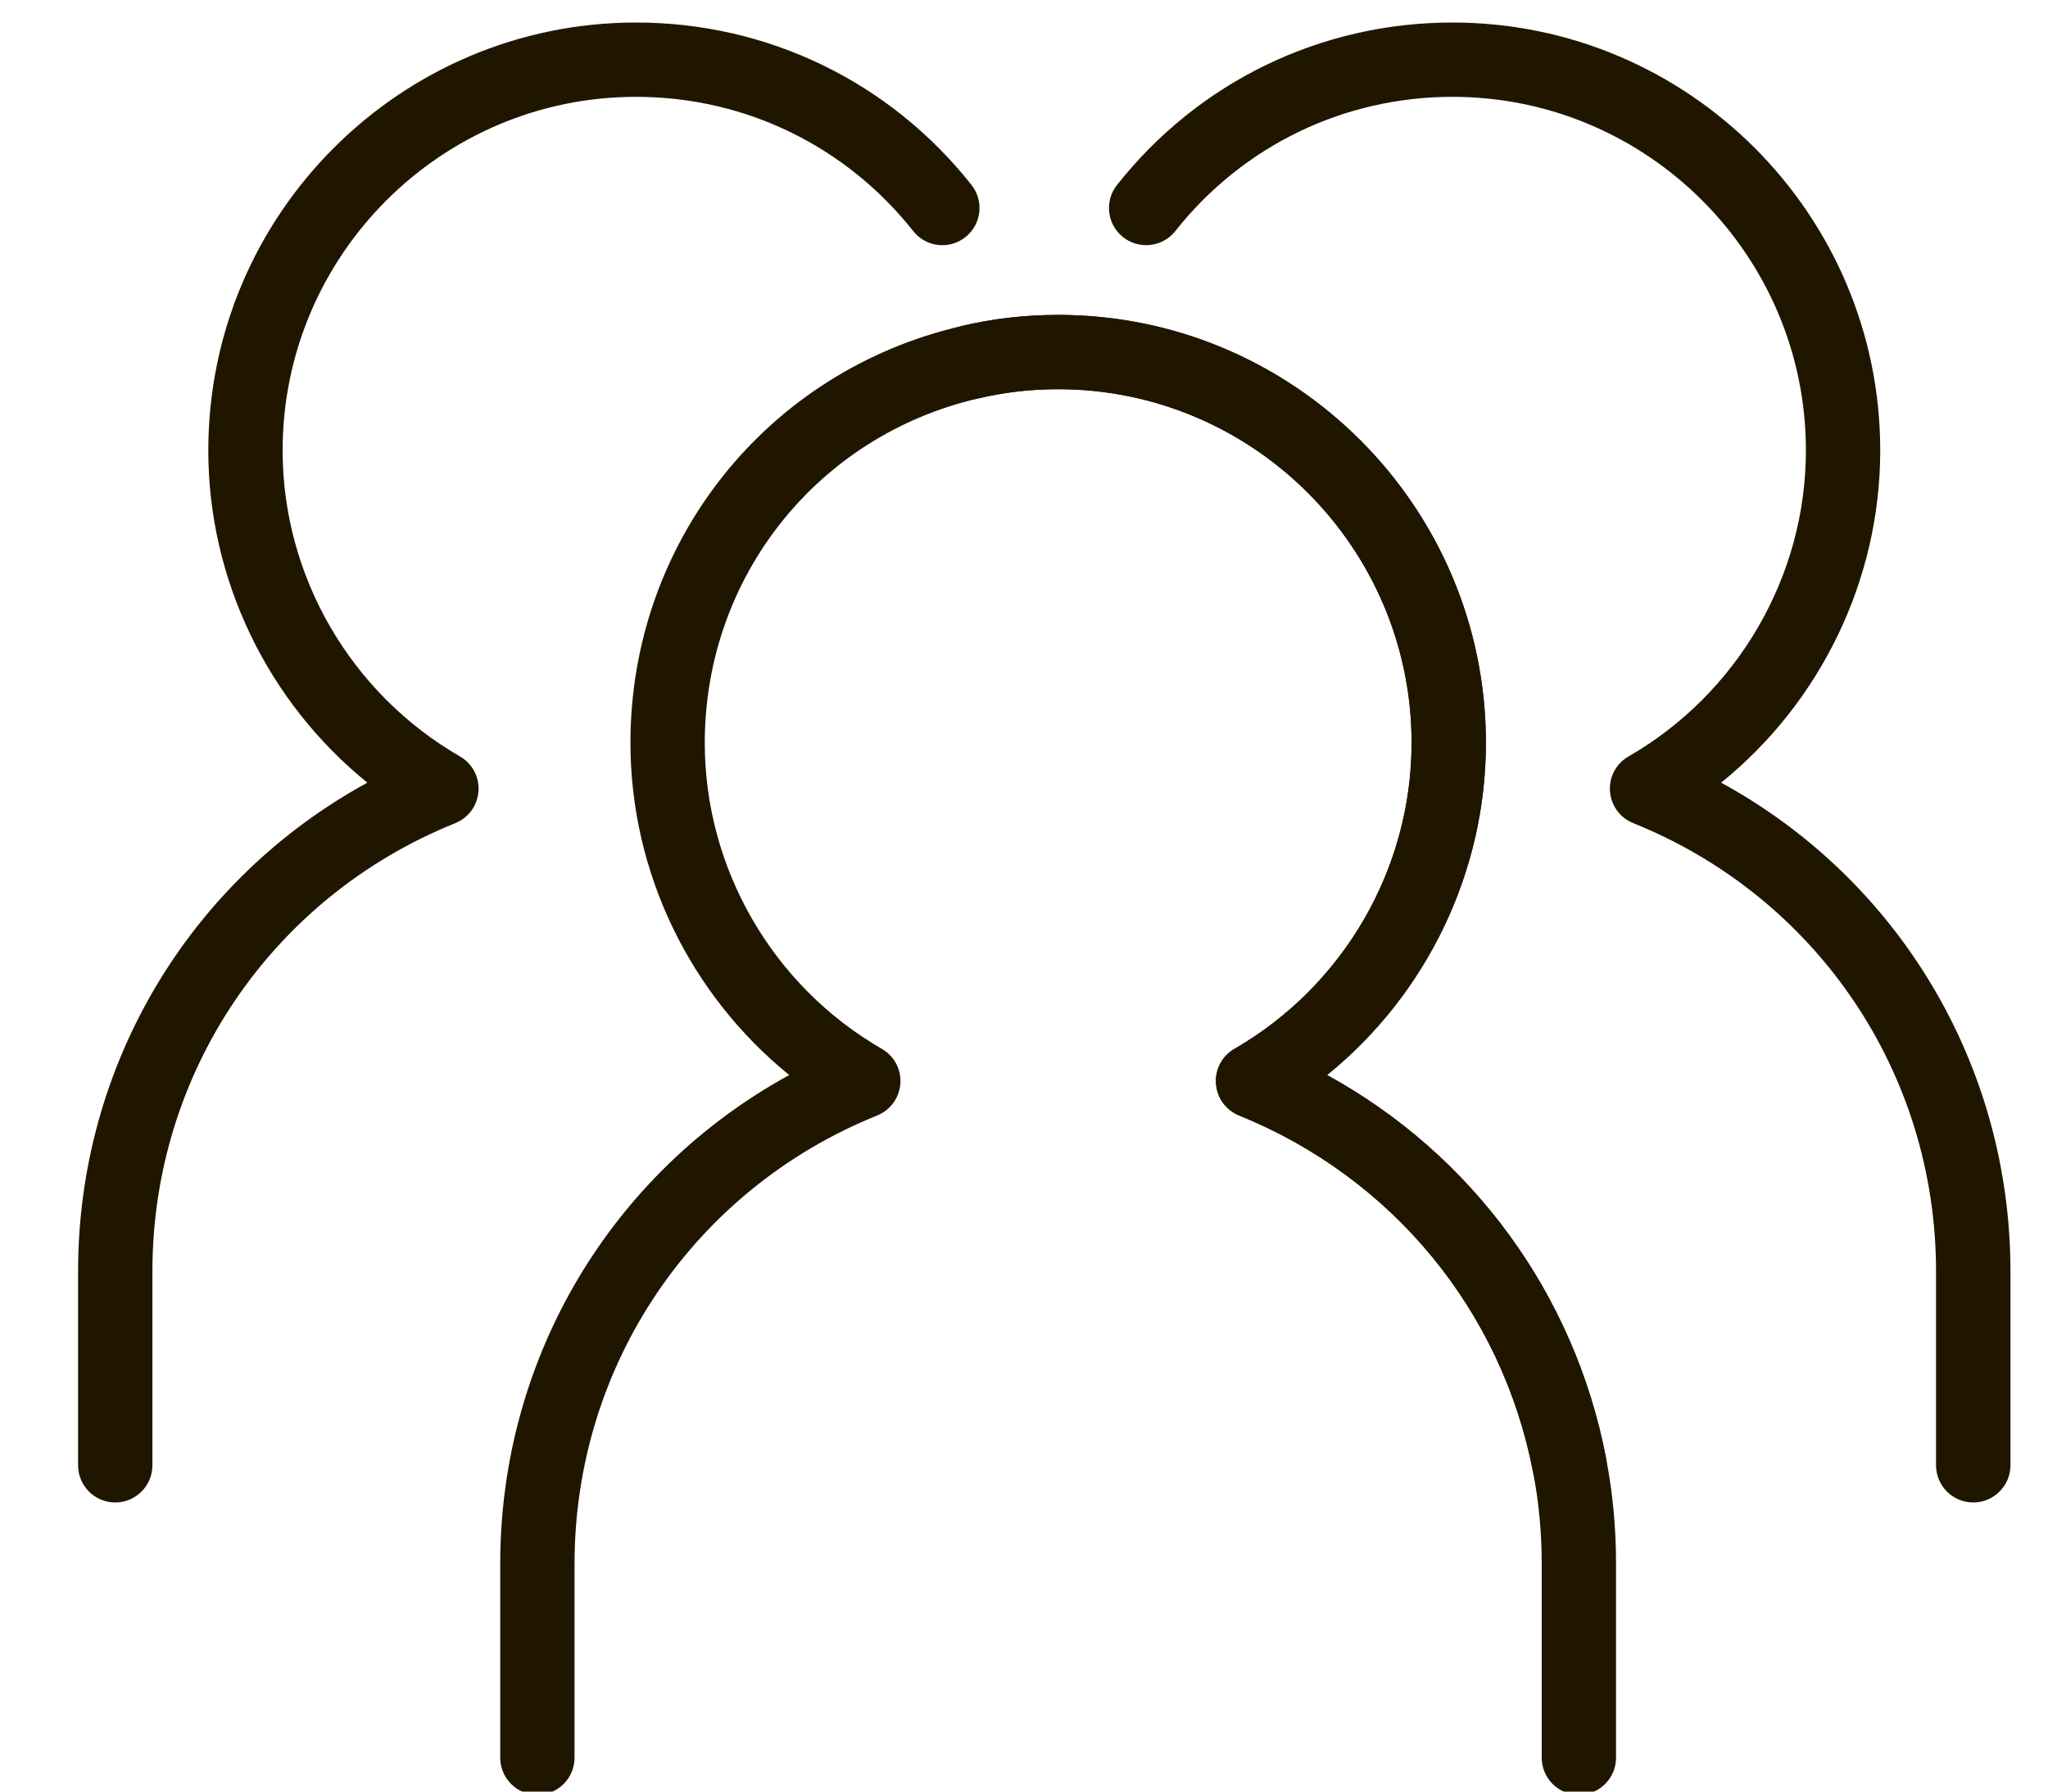 <?xml version="1.0" encoding="UTF-8"?>
<svg xmlns="http://www.w3.org/2000/svg" xmlns:xlink="http://www.w3.org/1999/xlink" width="24px" height="21px" viewBox="0 0 24 21">
  <!-- Generator: Sketch 58 (84663) - https://sketch.com -->
  <title>icon_syrerekruttering</title>
  <desc>Created with Sketch.</desc>
  <g id="Page-1" stroke="none" stroke-width="1" fill="none" fill-rule="evenodd">
    <g id="icon_syrerekruttering" transform="translate(0.915, 0.264)" fill="#201600">
      <path d="M17.588,20.774 C17.347,20.774 17.152,20.579 17.152,20.339 L17.152,18.065 C17.152,17.699 17.118,17.338 17.051,16.995 C16.687,15.1 15.399,13.536 13.606,12.811 C13.451,12.749 13.346,12.604 13.335,12.437 C13.323,12.271 13.407,12.113 13.551,12.03 C14.832,11.291 15.627,9.917 15.627,8.443 C15.627,6.158 13.769,4.298 11.485,4.298 C11.166,4.298 10.853,4.334 10.554,4.405 C8.663,4.841 7.344,6.502 7.344,8.443 C7.344,9.917 8.139,11.292 9.419,12.03 C9.564,12.113 9.648,12.271 9.636,12.438 C9.624,12.604 9.519,12.749 9.364,12.811 C7.21,13.681 5.818,15.743 5.818,18.065 L5.818,20.339 C5.818,20.579 5.623,20.774 5.382,20.774 C5.142,20.774 4.947,20.579 4.947,20.339 L4.947,18.065 C4.947,15.649 6.253,13.476 8.334,12.337 C7.171,11.394 6.473,9.962 6.473,8.443 C6.473,6.093 8.069,4.084 10.356,3.557 C10.717,3.471 11.098,3.427 11.485,3.427 C14.249,3.427 16.498,5.677 16.498,8.443 C16.498,9.962 15.8,11.394 14.636,12.337 C16.335,13.269 17.536,14.901 17.906,16.83 C17.984,17.227 18.023,17.643 18.023,18.065 L18.023,20.339 C18.023,20.579 17.828,20.774 17.588,20.774" id="Fill-32"></path>
      <path d="M22.209,17.347 C21.968,17.347 21.773,17.152 21.773,16.911 L21.773,14.638 C21.773,12.315 20.38,10.253 18.224,9.384 C18.069,9.322 17.964,9.177 17.952,9.011 C17.94,8.844 18.024,8.686 18.169,8.603 C19.451,7.863 20.248,6.489 20.248,5.016 C20.248,2.73 18.39,0.871 16.106,0.871 C14.833,0.871 13.648,1.445 12.858,2.445 C12.709,2.633 12.435,2.665 12.246,2.516 C12.058,2.367 12.025,2.093 12.175,1.904 C13.131,0.694 14.564,0 16.106,0 C18.87,0 21.119,2.25 21.119,5.016 C21.119,6.534 20.42,7.966 19.255,8.91 C21.336,10.048 22.645,12.221 22.645,14.638 L22.645,16.911 C22.645,17.152 22.449,17.347 22.209,17.347" id="Fill-34"></path>
      <path d="M0.436,17.347 C0.195,17.347 0,17.152 0,16.911 L0,14.638 C0,12.221 1.308,10.048 3.39,8.91 C2.225,7.966 1.526,6.534 1.526,5.016 C1.526,2.25 3.774,0 6.539,0 C8.08,0 9.513,0.694 10.47,1.904 C10.619,2.093 10.587,2.367 10.398,2.516 C10.21,2.665 9.936,2.634 9.787,2.445 C8.996,1.445 7.812,0.871 6.539,0.871 C4.255,0.871 2.397,2.73 2.397,5.016 C2.397,6.489 3.193,7.863 4.476,8.603 C4.62,8.686 4.704,8.844 4.692,9.011 C4.681,9.177 4.575,9.322 4.421,9.384 C2.265,10.253 0.871,12.315 0.871,14.638 L0.871,16.911 C0.871,17.152 0.676,17.347 0.436,17.347" id="Fill-36"></path>
      <path d="M17.479,17.347 C17.274,17.347 17.092,17.202 17.052,16.994 C16.687,15.099 15.399,13.536 13.606,12.811 C13.452,12.748 13.346,12.603 13.335,12.437 C13.323,12.271 13.407,12.113 13.552,12.03 C14.832,11.291 15.627,9.916 15.627,8.443 C15.627,6.158 13.769,4.298 11.485,4.298 C11.167,4.298 10.853,4.334 10.555,4.405 C10.32,4.459 10.086,4.316 10.03,4.082 C9.975,3.848 10.119,3.613 10.354,3.557 C10.718,3.471 11.099,3.427 11.485,3.427 C14.25,3.427 16.498,5.677 16.498,8.443 C16.498,9.962 15.8,11.394 14.637,12.337 C16.335,13.269 17.536,14.901 17.907,16.829 C17.953,17.065 17.798,17.294 17.562,17.339 C17.534,17.345 17.506,17.347 17.479,17.347" id="Fill-38"></path>
    </g>
  </g>
</svg>

